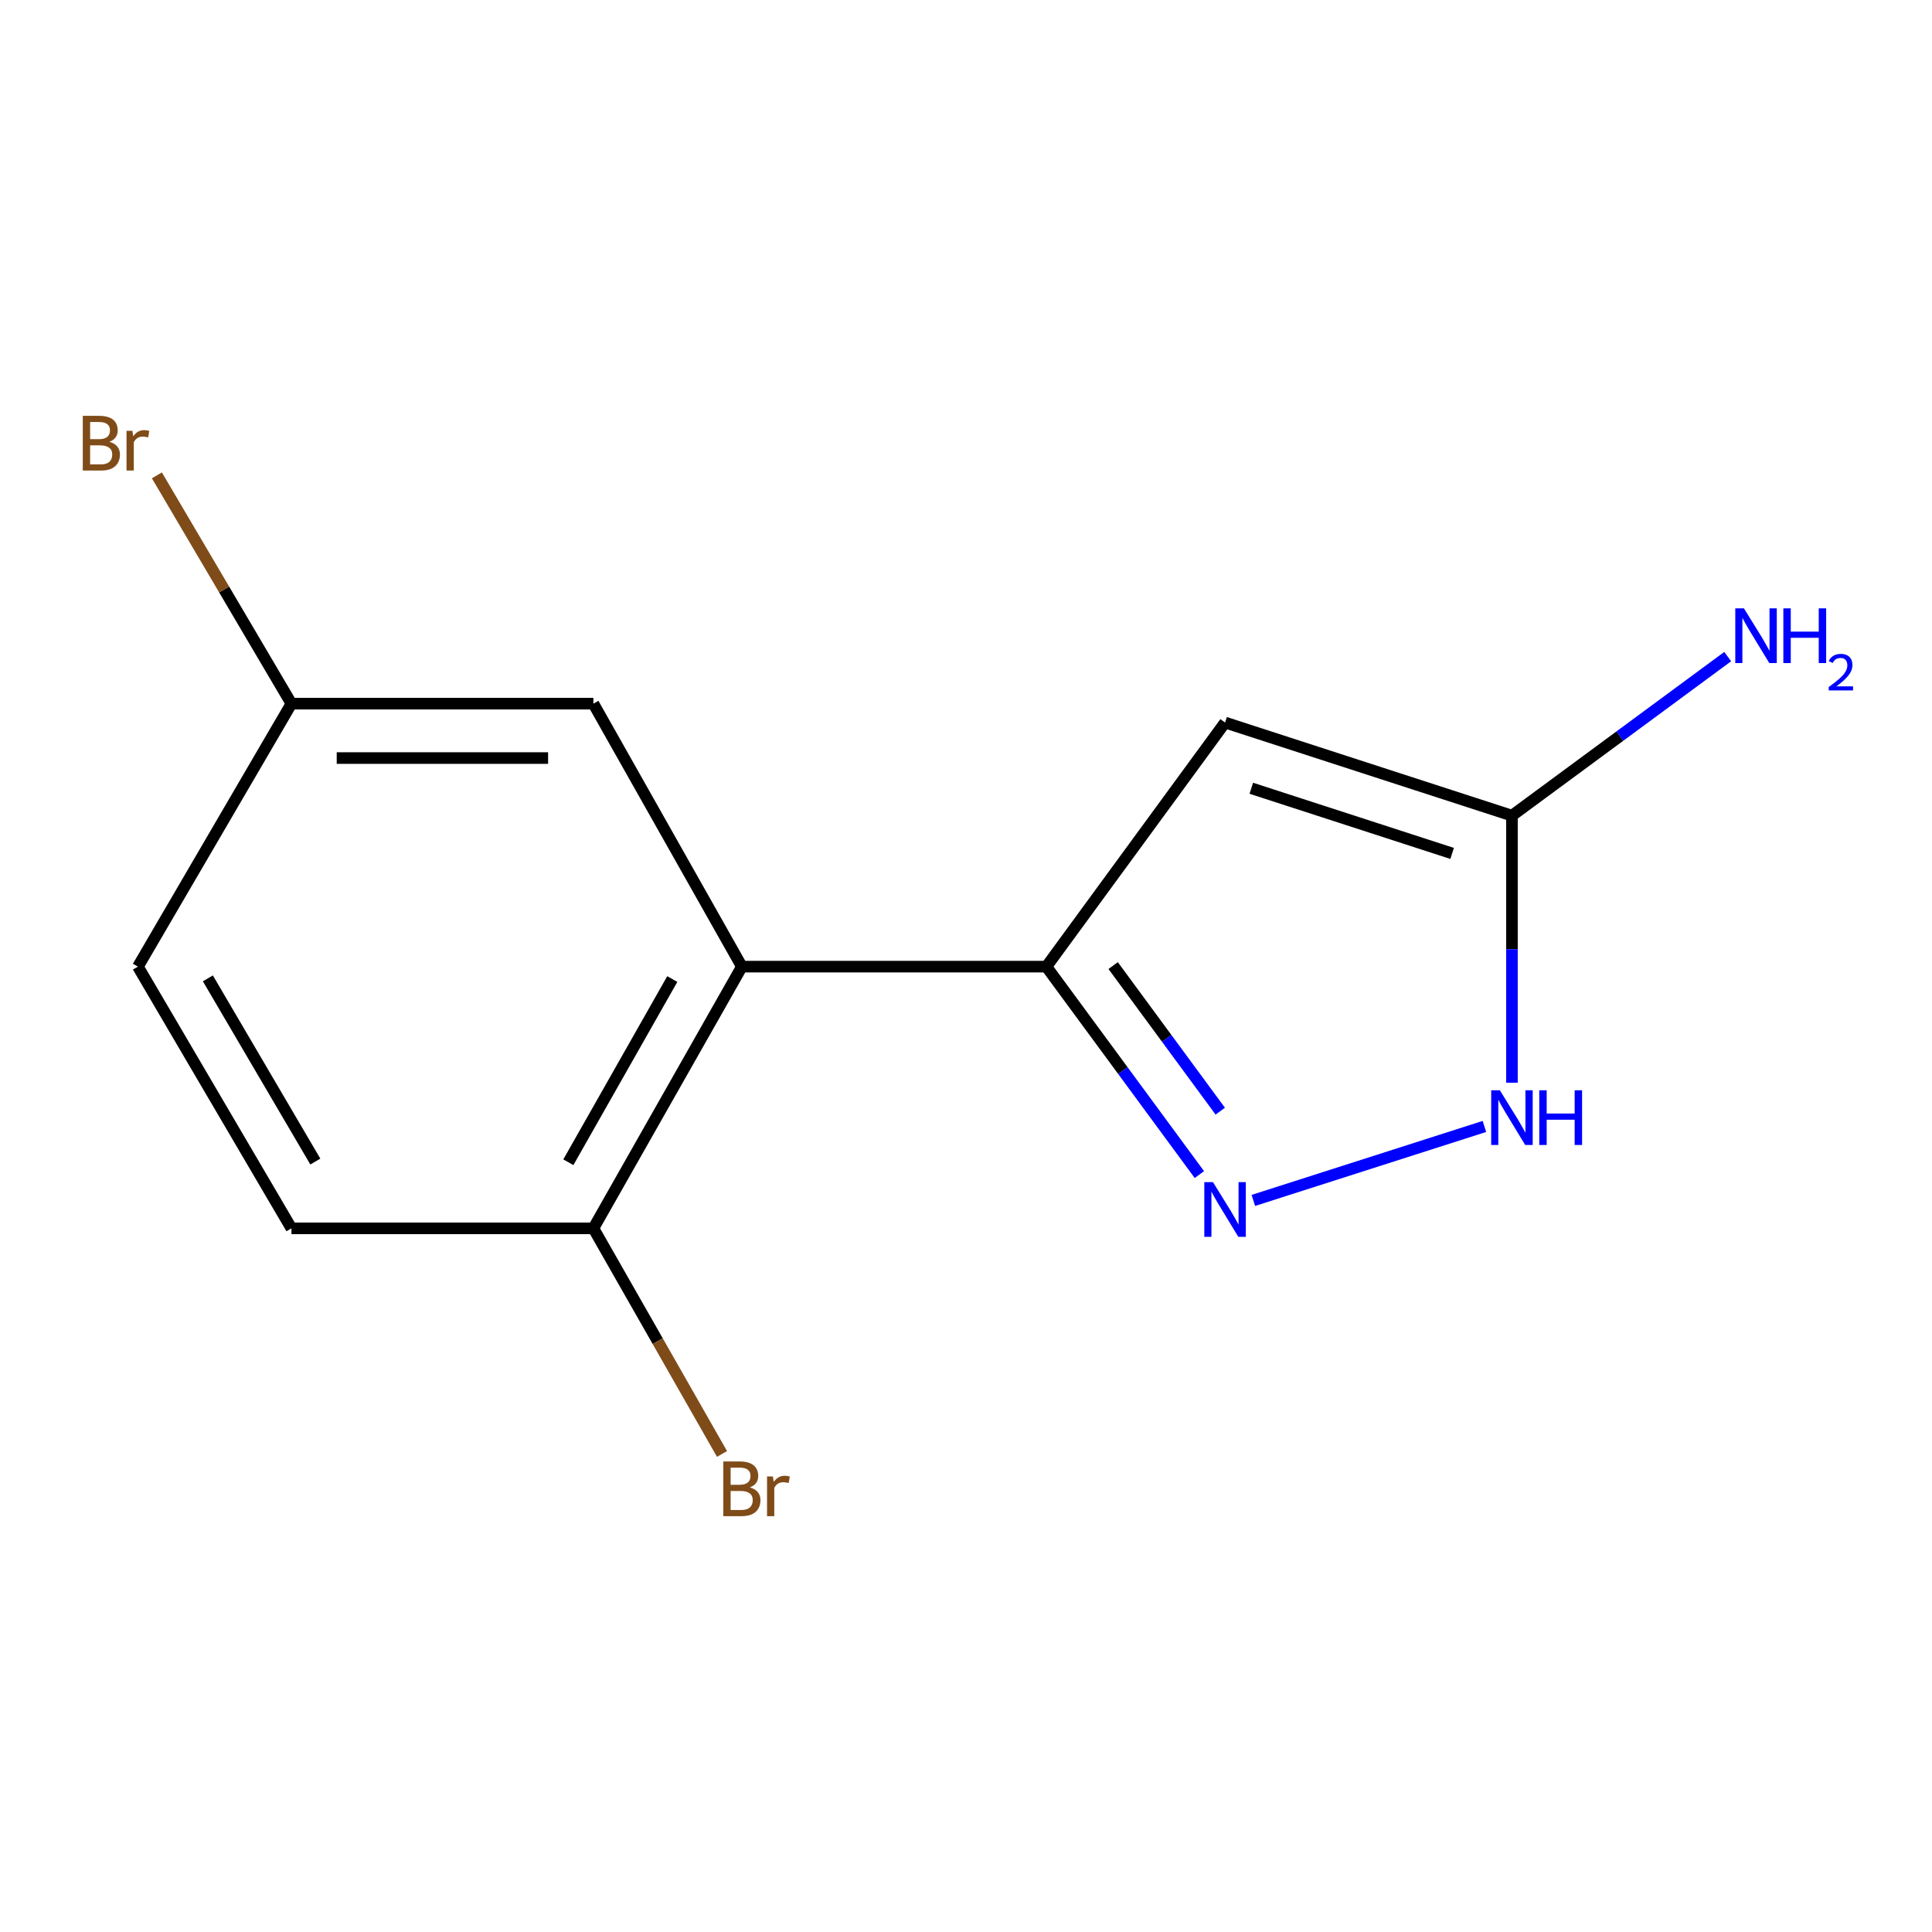 <?xml version='1.0' encoding='iso-8859-1'?>
<svg version='1.1' baseProfile='full'
              xmlns='http://www.w3.org/2000/svg'
                      xmlns:rdkit='http://www.rdkit.org/xml'
                      xmlns:xlink='http://www.w3.org/1999/xlink'
                  xml:space='preserve'
width='1000px' height='1000px' viewBox='0 0 1000 1000'>
<!-- END OF HEADER -->
<rect style='opacity:1.0;fill:#FFFFFF;stroke:none' width='1000' height='1000' x='0' y='0'> </rect>
<path class='bond-0' d='M 541.605,500.329 L 634.09,373.99' style='fill:none;fill-rule:evenodd;stroke:#000000;stroke-width:6px;stroke-linecap:butt;stroke-linejoin:miter;stroke-opacity:1' />
<path class='bond-1' d='M 541.605,500.329 L 581.203,554.146' style='fill:none;fill-rule:evenodd;stroke:#000000;stroke-width:6px;stroke-linecap:butt;stroke-linejoin:miter;stroke-opacity:1' />
<path class='bond-1' d='M 581.203,554.146 L 620.801,607.964' style='fill:none;fill-rule:evenodd;stroke:#0000FF;stroke-width:6px;stroke-linecap:butt;stroke-linejoin:miter;stroke-opacity:1' />
<path class='bond-1' d='M 576.165,499.786 L 603.884,537.458' style='fill:none;fill-rule:evenodd;stroke:#000000;stroke-width:6px;stroke-linecap:butt;stroke-linejoin:miter;stroke-opacity:1' />
<path class='bond-1' d='M 603.884,537.458 L 631.602,575.131' style='fill:none;fill-rule:evenodd;stroke:#0000FF;stroke-width:6px;stroke-linecap:butt;stroke-linejoin:miter;stroke-opacity:1' />
<path class='bond-2' d='M 541.605,500.329 L 383.995,500.329' style='fill:none;fill-rule:evenodd;stroke:#000000;stroke-width:6px;stroke-linecap:butt;stroke-linejoin:miter;stroke-opacity:1' />
<path class='bond-3' d='M 634.09,373.99 L 782.58,422.173' style='fill:none;fill-rule:evenodd;stroke:#000000;stroke-width:6px;stroke-linecap:butt;stroke-linejoin:miter;stroke-opacity:1' />
<path class='bond-3' d='M 647.673,408.002 L 751.616,441.729' style='fill:none;fill-rule:evenodd;stroke:#000000;stroke-width:6px;stroke-linecap:butt;stroke-linejoin:miter;stroke-opacity:1' />
<path class='bond-4' d='M 648.728,621.339 L 768.326,583.048' style='fill:none;fill-rule:evenodd;stroke:#0000FF;stroke-width:6px;stroke-linecap:butt;stroke-linejoin:miter;stroke-opacity:1' />
<path class='bond-5' d='M 383.995,500.329 L 307.138,635.787' style='fill:none;fill-rule:evenodd;stroke:#000000;stroke-width:6px;stroke-linecap:butt;stroke-linejoin:miter;stroke-opacity:1' />
<path class='bond-5' d='M 347.976,506.751 L 294.176,601.572' style='fill:none;fill-rule:evenodd;stroke:#000000;stroke-width:6px;stroke-linecap:butt;stroke-linejoin:miter;stroke-opacity:1' />
<path class='bond-6' d='M 383.995,500.329 L 307.138,364.213' style='fill:none;fill-rule:evenodd;stroke:#000000;stroke-width:6px;stroke-linecap:butt;stroke-linejoin:miter;stroke-opacity:1' />
<path class='bond-8' d='M 782.58,422.173 L 838.417,381.014' style='fill:none;fill-rule:evenodd;stroke:#000000;stroke-width:6px;stroke-linecap:butt;stroke-linejoin:miter;stroke-opacity:1' />
<path class='bond-8' d='M 838.417,381.014 L 894.254,339.855' style='fill:none;fill-rule:evenodd;stroke:#0000FF;stroke-width:6px;stroke-linecap:butt;stroke-linejoin:miter;stroke-opacity:1' />
<path class='bond-13' d='M 782.58,422.173 L 782.58,491.295' style='fill:none;fill-rule:evenodd;stroke:#000000;stroke-width:6px;stroke-linecap:butt;stroke-linejoin:miter;stroke-opacity:1' />
<path class='bond-13' d='M 782.58,491.295 L 782.58,560.416' style='fill:none;fill-rule:evenodd;stroke:#0000FF;stroke-width:6px;stroke-linecap:butt;stroke-linejoin:miter;stroke-opacity:1' />
<path class='bond-7' d='M 307.138,635.787 L 150.842,635.787' style='fill:none;fill-rule:evenodd;stroke:#000000;stroke-width:6px;stroke-linecap:butt;stroke-linejoin:miter;stroke-opacity:1' />
<path class='bond-10' d='M 307.138,635.787 L 340.425,694.176' style='fill:none;fill-rule:evenodd;stroke:#000000;stroke-width:6px;stroke-linecap:butt;stroke-linejoin:miter;stroke-opacity:1' />
<path class='bond-10' d='M 340.425,694.176 L 373.711,752.564' style='fill:none;fill-rule:evenodd;stroke:#7F4C19;stroke-width:6px;stroke-linecap:butt;stroke-linejoin:miter;stroke-opacity:1' />
<path class='bond-9' d='M 307.138,364.213 L 150.842,364.213' style='fill:none;fill-rule:evenodd;stroke:#000000;stroke-width:6px;stroke-linecap:butt;stroke-linejoin:miter;stroke-opacity:1' />
<path class='bond-9' d='M 283.694,392.372 L 174.287,392.372' style='fill:none;fill-rule:evenodd;stroke:#000000;stroke-width:6px;stroke-linecap:butt;stroke-linejoin:miter;stroke-opacity:1' />
<path class='bond-14' d='M 150.842,635.787 L 71.388,500.329' style='fill:none;fill-rule:evenodd;stroke:#000000;stroke-width:6px;stroke-linecap:butt;stroke-linejoin:miter;stroke-opacity:1' />
<path class='bond-14' d='M 163.213,601.221 L 107.595,506.401' style='fill:none;fill-rule:evenodd;stroke:#000000;stroke-width:6px;stroke-linecap:butt;stroke-linejoin:miter;stroke-opacity:1' />
<path class='bond-11' d='M 150.842,364.213 L 71.388,500.329' style='fill:none;fill-rule:evenodd;stroke:#000000;stroke-width:6px;stroke-linecap:butt;stroke-linejoin:miter;stroke-opacity:1' />
<path class='bond-12' d='M 150.842,364.213 L 116.021,305.129' style='fill:none;fill-rule:evenodd;stroke:#000000;stroke-width:6px;stroke-linecap:butt;stroke-linejoin:miter;stroke-opacity:1' />
<path class='bond-12' d='M 116.021,305.129 L 81.201,246.045' style='fill:none;fill-rule:evenodd;stroke:#7F4C19;stroke-width:6px;stroke-linecap:butt;stroke-linejoin:miter;stroke-opacity:1' />
<path  class='atom-2' d='M 627.83 611.865
L 637.11 626.865
Q 638.03 628.345, 639.51 631.025
Q 640.99 633.705, 641.07 633.865
L 641.07 611.865
L 644.83 611.865
L 644.83 640.185
L 640.95 640.185
L 630.99 623.785
Q 629.83 621.865, 628.59 619.665
Q 627.39 617.465, 627.03 616.785
L 627.03 640.185
L 623.35 640.185
L 623.35 611.865
L 627.83 611.865
' fill='#0000FF'/>
<path  class='atom-5' d='M 776.32 564.324
L 785.6 579.324
Q 786.52 580.804, 788 583.484
Q 789.48 586.164, 789.56 586.324
L 789.56 564.324
L 793.32 564.324
L 793.32 592.644
L 789.44 592.644
L 779.48 576.244
Q 778.32 574.324, 777.08 572.124
Q 775.88 569.924, 775.52 569.244
L 775.52 592.644
L 771.84 592.644
L 771.84 564.324
L 776.32 564.324
' fill='#0000FF'/>
<path  class='atom-5' d='M 796.72 564.324
L 800.56 564.324
L 800.56 576.364
L 815.04 576.364
L 815.04 564.324
L 818.88 564.324
L 818.88 592.644
L 815.04 592.644
L 815.04 579.564
L 800.56 579.564
L 800.56 592.644
L 796.72 592.644
L 796.72 564.324
' fill='#0000FF'/>
<path  class='atom-9' d='M 902.658 314.886
L 911.938 329.886
Q 912.858 331.366, 914.338 334.046
Q 915.818 336.726, 915.898 336.886
L 915.898 314.886
L 919.658 314.886
L 919.658 343.206
L 915.778 343.206
L 905.818 326.806
Q 904.658 324.886, 903.418 322.686
Q 902.218 320.486, 901.858 319.806
L 901.858 343.206
L 898.178 343.206
L 898.178 314.886
L 902.658 314.886
' fill='#0000FF'/>
<path  class='atom-9' d='M 923.058 314.886
L 926.898 314.886
L 926.898 326.926
L 941.378 326.926
L 941.378 314.886
L 945.218 314.886
L 945.218 343.206
L 941.378 343.206
L 941.378 330.126
L 926.898 330.126
L 926.898 343.206
L 923.058 343.206
L 923.058 314.886
' fill='#0000FF'/>
<path  class='atom-9' d='M 946.591 342.213
Q 947.277 340.444, 948.914 339.467
Q 950.551 338.464, 952.821 338.464
Q 955.646 338.464, 957.23 339.995
Q 958.814 341.526, 958.814 344.245
Q 958.814 347.017, 956.755 349.605
Q 954.722 352.192, 950.498 355.254
L 959.131 355.254
L 959.131 357.366
L 946.538 357.366
L 946.538 355.597
Q 950.023 353.116, 952.082 351.268
Q 954.168 349.42, 955.171 347.757
Q 956.174 346.093, 956.174 344.377
Q 956.174 342.582, 955.276 341.579
Q 954.379 340.576, 952.821 340.576
Q 951.316 340.576, 950.313 341.183
Q 949.31 341.79, 948.597 343.137
L 946.591 342.213
' fill='#0000FF'/>
<path  class='atom-11' d='M 388.135 769.884
Q 390.855 770.644, 392.215 772.324
Q 393.615 773.964, 393.615 776.404
Q 393.615 780.324, 391.095 782.564
Q 388.615 784.764, 383.895 784.764
L 374.375 784.764
L 374.375 756.444
L 382.735 756.444
Q 387.575 756.444, 390.015 758.404
Q 392.455 760.364, 392.455 763.964
Q 392.455 768.244, 388.135 769.884
M 378.175 759.644
L 378.175 768.524
L 382.735 768.524
Q 385.535 768.524, 386.975 767.404
Q 388.455 766.244, 388.455 763.964
Q 388.455 759.644, 382.735 759.644
L 378.175 759.644
M 383.895 781.564
Q 386.655 781.564, 388.135 780.244
Q 389.615 778.924, 389.615 776.404
Q 389.615 774.084, 387.975 772.924
Q 386.375 771.724, 383.295 771.724
L 378.175 771.724
L 378.175 781.564
L 383.895 781.564
' fill='#7F4C19'/>
<path  class='atom-11' d='M 400.055 764.204
L 400.495 767.044
Q 402.655 763.844, 406.175 763.844
Q 407.295 763.844, 408.815 764.244
L 408.215 767.604
Q 406.495 767.204, 405.535 767.204
Q 403.855 767.204, 402.735 767.884
Q 401.655 768.524, 400.775 770.084
L 400.775 784.764
L 397.015 784.764
L 397.015 764.204
L 400.055 764.204
' fill='#7F4C19'/>
<path  class='atom-13' d='M 56.608 228.676
Q 59.328 229.436, 60.688 231.116
Q 62.088 232.756, 62.088 235.196
Q 62.088 239.116, 59.568 241.356
Q 57.088 243.556, 52.368 243.556
L 42.848 243.556
L 42.848 215.236
L 51.208 215.236
Q 56.048 215.236, 58.488 217.196
Q 60.928 219.156, 60.928 222.756
Q 60.928 227.036, 56.608 228.676
M 46.648 218.436
L 46.648 227.316
L 51.208 227.316
Q 54.008 227.316, 55.448 226.196
Q 56.928 225.036, 56.928 222.756
Q 56.928 218.436, 51.208 218.436
L 46.648 218.436
M 52.368 240.356
Q 55.128 240.356, 56.608 239.036
Q 58.088 237.716, 58.088 235.196
Q 58.088 232.876, 56.448 231.716
Q 54.848 230.516, 51.768 230.516
L 46.648 230.516
L 46.648 240.356
L 52.368 240.356
' fill='#7F4C19'/>
<path  class='atom-13' d='M 68.528 222.996
L 68.968 225.836
Q 71.128 222.636, 74.648 222.636
Q 75.768 222.636, 77.288 223.036
L 76.688 226.396
Q 74.968 225.996, 74.008 225.996
Q 72.328 225.996, 71.208 226.676
Q 70.128 227.316, 69.248 228.876
L 69.248 243.556
L 65.488 243.556
L 65.488 222.996
L 68.528 222.996
' fill='#7F4C19'/>
</svg>
